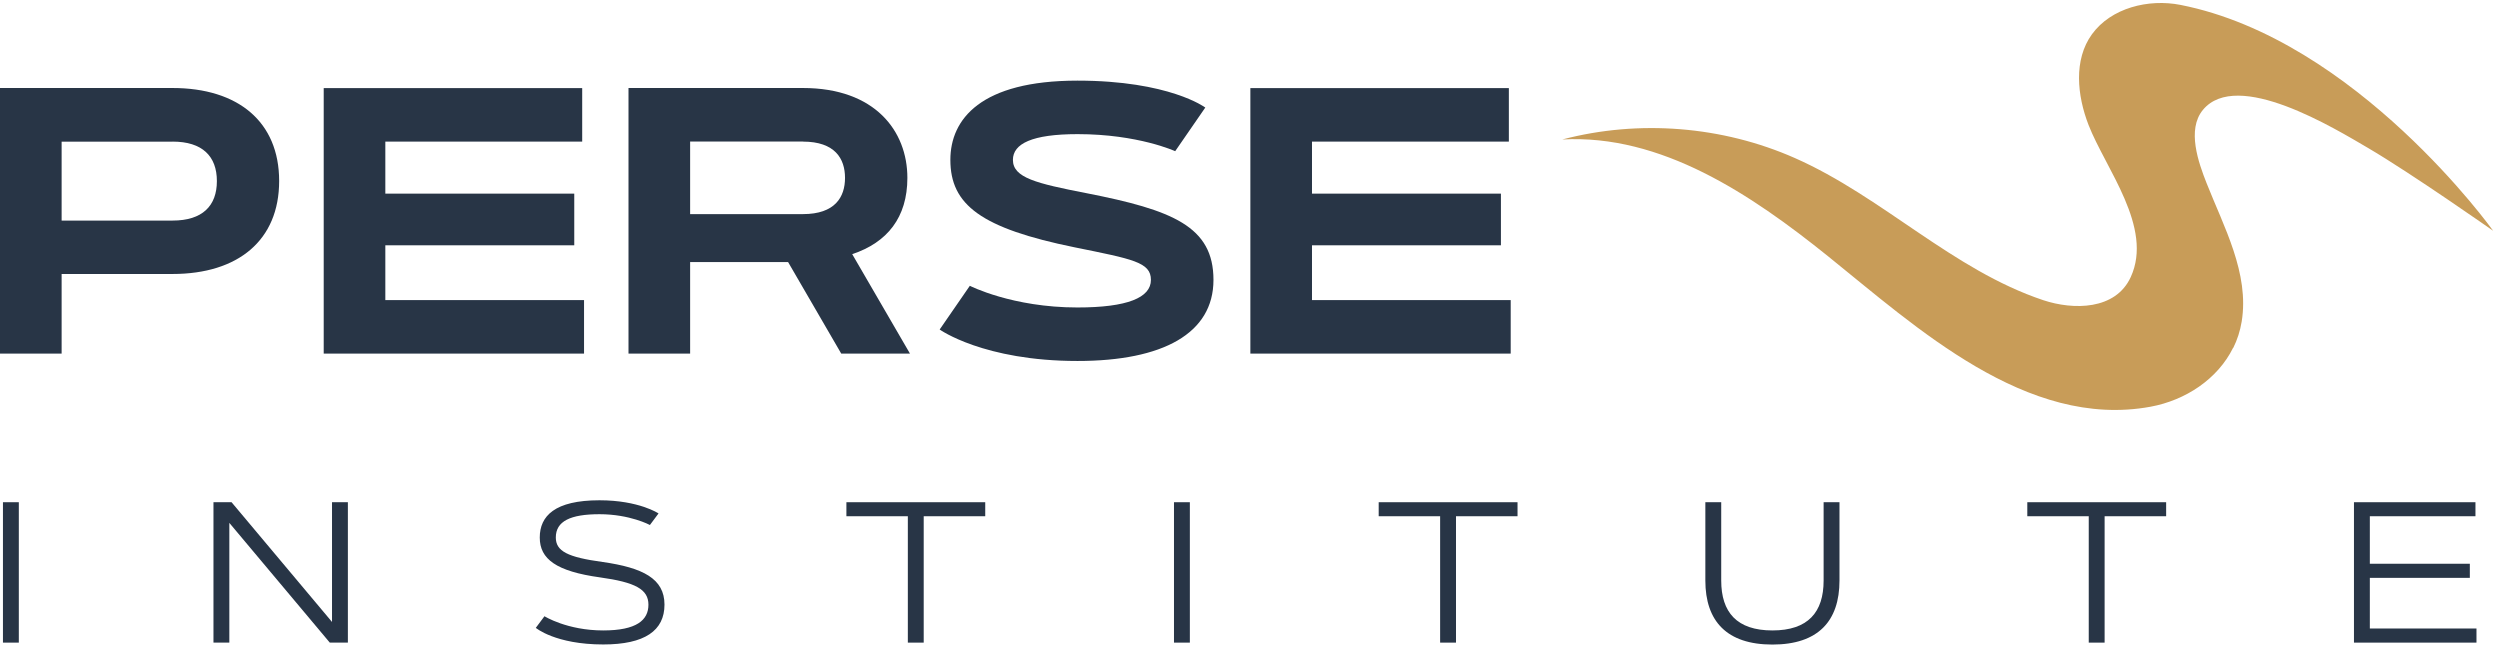 <svg width="271" height="70" viewBox="0 0 271 70" fill="none" xmlns="http://www.w3.org/2000/svg">
<g clip-path="url(#clip0_47_79)">
<path d="M6.68 38.33V29.7H18.7C25.81 29.7 30.26 26.05 30.26 19.62C30.26 13.19 25.8 9.54 18.7 9.54H0V38.33H6.68ZM18.71 15.35C21.94 15.35 23.51 16.94 23.51 19.63C23.51 22.32 21.94 23.91 18.71 23.91H6.68V15.36H18.7L18.71 15.35Z" fill="#283546"/>
<path d="M41.77 20.99V15.35H63.11V9.55H35.09V38.33H63.31V32.53H41.77V26.59H62.25V20.99H41.77Z" fill="#283546"/>
<path d="M87.04 15.35C90.51 15.35 91.6 17.2 91.6 19.28C91.6 21.36 90.52 23.21 87.04 23.21H74.81V15.34H87.04V15.35ZM74.81 38.33V28.41H85.43L91.19 38.33H98.64L92.38 27.55C96.17 26.29 98.36 23.58 98.36 19.28C98.36 14.2 94.85 9.54 87.04 9.54H68.13V38.33H74.81Z" fill="#283546"/>
<path d="M130.64 11.65C130.64 11.65 126.75 8.74 116.79 8.74C106.31 8.74 103.02 12.92 103.02 17.33C103.02 22.21 106.35 24.74 116.49 26.81C122.79 28.09 124.76 28.42 124.76 30.34C124.76 32.26 122.23 33.33 116.79 33.33C109.72 33.33 105.13 30.98 105.13 30.98L101.86 35.72C101.86 35.72 106.62 39.13 116.8 39.13C126.07 39.13 131.54 36.14 131.54 30.34C131.54 24.54 127.1 22.77 117.77 20.94C112.33 19.88 109.8 19.27 109.8 17.33C109.8 15.58 111.87 14.54 116.81 14.54C123.39 14.54 127.39 16.39 127.39 16.39L130.66 11.65H130.64Z" fill="#283546"/>
<path d="M142.22 20.99V15.35H163.56V9.55H135.54V38.33H163.76V32.53H142.22V26.59H162.7V20.99H142.22Z" fill="#283546"/>
<path d="M2.04 54.44H0.32V69.66H2.04V54.44Z" fill="#283546"/>
<path d="M23.14 69.66H24.86V56.68L35.75 69.66H37.71V54.44H35.99V67.42L25.1 54.44H23.14V69.66Z" fill="#283546"/>
<path d="M71.39 55.66C71.39 55.66 69.27 54.23 64.98 54.23C60.13 54.23 58.51 55.94 58.51 58.27C58.51 60.6 60.29 61.93 65.05 62.59C68.87 63.12 70.29 63.88 70.29 65.55C70.29 67.22 69.01 68.34 65.39 68.34C61.47 68.34 59.02 66.8 59.02 66.8L58.08 68.06C58.08 68.06 60.2 69.86 65.39 69.86C69.89 69.86 72.03 68.36 72.03 65.54C72.03 62.72 69.68 61.54 65.33 60.92C61.52 60.4 60.25 59.75 60.25 58.26C60.25 56.5 61.83 55.74 64.98 55.74C68.29 55.74 70.45 56.91 70.45 56.91L71.39 55.65V55.66Z" fill="#283546"/>
<path d="M91.75 54.44V55.96H98.41V69.66H100.13V55.96H106.8V54.44H91.75Z" fill="#283546"/>
<path d="M128.98 54.44H127.26V69.66H128.98V54.44Z" fill="#283546"/>
<path d="M149.45 54.44V55.96H156.11V69.66H157.83V55.96H164.5V54.44H149.45Z" fill="#283546"/>
<path d="M192.13 69.87C197.08 69.87 199.4 67.33 199.4 62.93V54.44H197.68V62.93C197.68 66.37 195.99 68.34 192.13 68.34C188.27 68.34 186.58 66.37 186.58 62.93V54.44H184.86V62.93C184.86 67.33 187.18 69.87 192.13 69.87Z" fill="#283546"/>
<path d="M219.76 54.44V55.96H226.42V69.66H228.14V55.96H234.81V54.44H219.76Z" fill="#283546"/>
<path d="M256.89 61.11V55.96H268.34V54.44H255.17V69.66H268.45V68.13H256.89V62.64H267.73V61.11H256.89Z" fill="#283546"/>
<path d="M242.08 37.72C242.52 36.84 242.83 35.88 243 34.85C243.85 29.63 241.05 24.56 239.2 19.87C238.32 17.64 237.03 14.06 238.79 11.92C242.49 7.42 253.09 13.93 256.73 16.06C261.4 18.8 270.26 25.02 270.26 25.02C270.26 25.02 255.45 4.29 236.36 0.53C232.89 -0.15 228.85 0.85 226.77 3.71C224.76 6.48 225.16 10.36 226.4 13.55C228.25 18.3 233.45 24.66 230.97 30.04C229.32 33.63 224.74 33.62 221.49 32.54C211.66 29.26 204.05 21.32 194.56 17.13C186.7 13.66 177.66 12.94 169.35 15.12C180.07 14.53 189.78 21.04 198.15 27.77C207.71 35.46 219.69 46.55 233.11 44.09C236.91 43.39 240.39 41.1 242.07 37.7" fill="#C89C58"/>
</g>
<defs>
<clipPath id="clip0_47_79">
<rect width="271" height="70" fill="white"/>
</clipPath>
</defs>
</svg>
